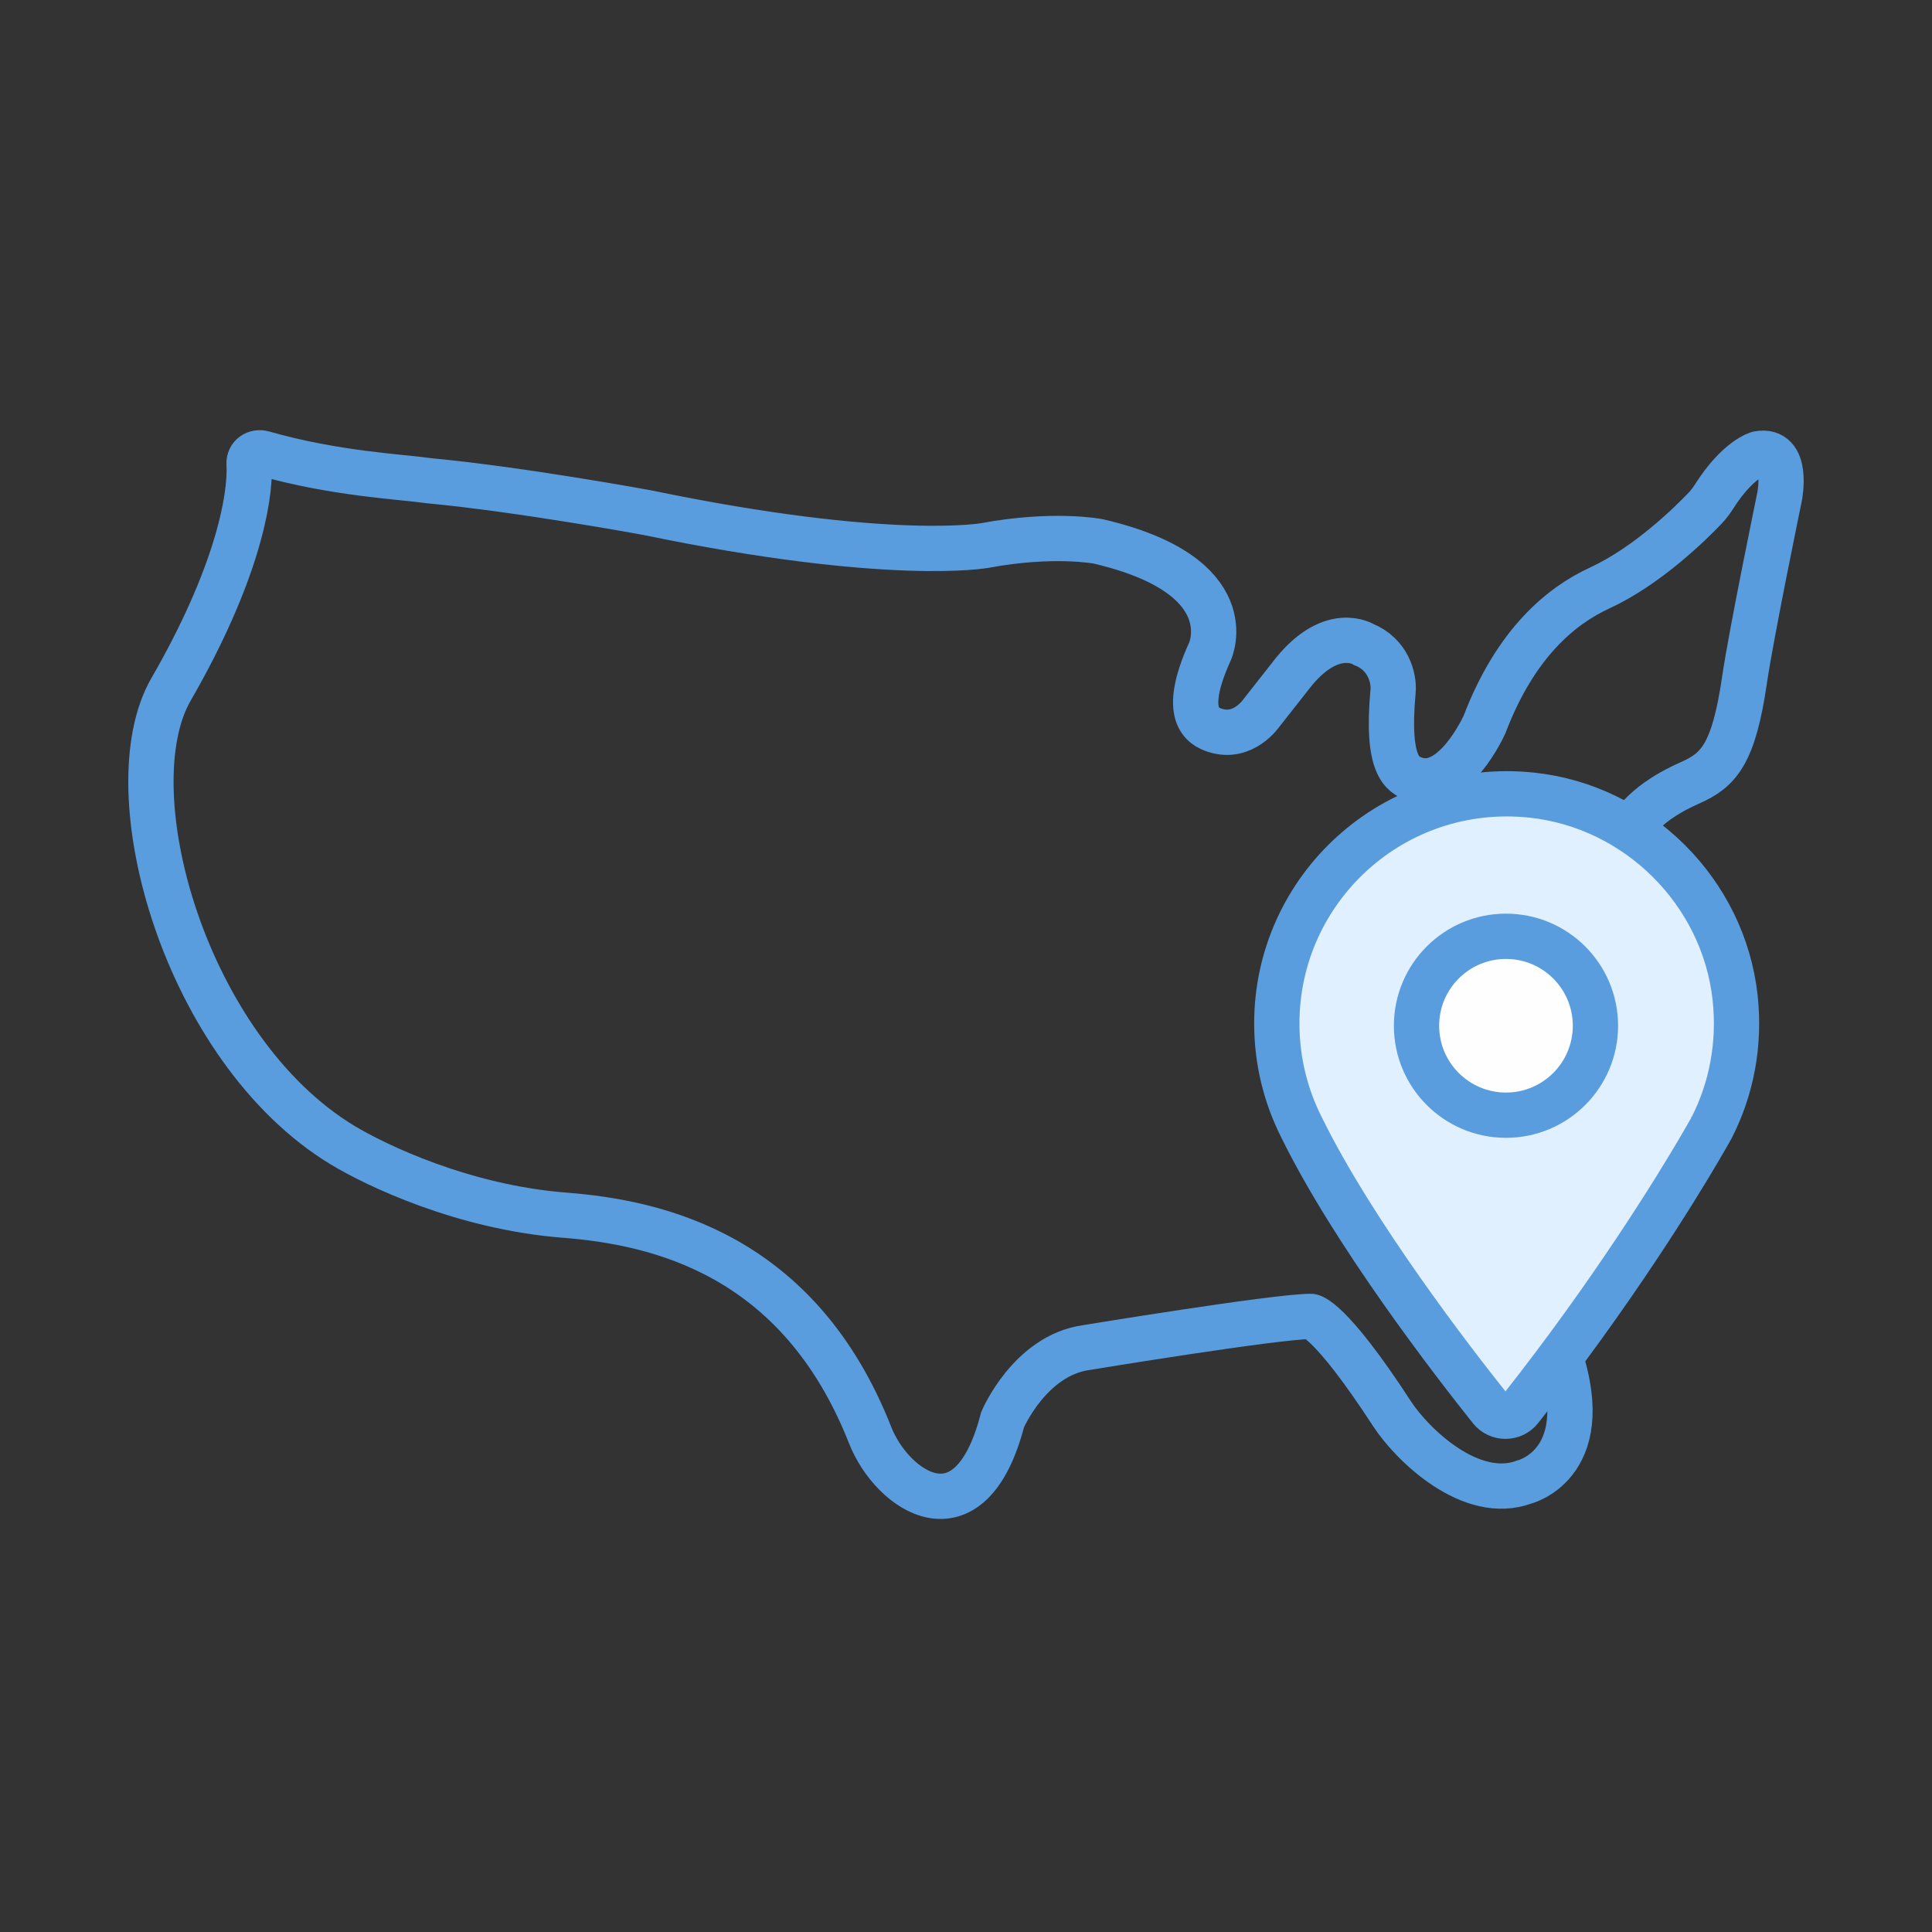 <?xml version="1.0" encoding="UTF-8"?>
<svg width="64px" height="64px" viewBox="0 0 64 64" version="1.1" xmlns="http://www.w3.org/2000/svg" xmlns:xlink="http://www.w3.org/1999/xlink">
    <rect x="0" y="0" width="64" height="64" fill="#333333" stroke="none"/>
    <title>10ACB378-D615-4418-AD7A-71A12E7BA9FA</title>
    <g id="Mockup-sito" stroke="none" stroke-width="1" fill="none" fill-rule="evenodd">
        <g id="Home_USA" transform="translate(-162, -1243)">
            <g id="Group-21" transform="translate(145, 1229)">
                <g id="Group-20" transform="translate(17, 14)">
                    <rect id="Rectangle" x="0" y="0" width="64" height="64"></rect>
                    <g id="Group-19" transform="translate(5, 15)">
                        <path d="M3.251,0.363 C3.316,1.524 2.823,4.097 0.666,7.836 C-1.27,11.19 1.13,19.773 6.343,22.931 C7.443,23.598 10.347,24.993 13.698,25.254 C16.807,25.496 21.471,26.56 23.825,32.543 C24.549,34.382 27.132,36.204 28.212,32.028 C28.212,32.028 29.116,29.899 30.987,29.64 C30.987,29.64 37.26,28.608 38.421,28.608 C38.421,28.608 39.01,28.6 41.114,31.834 C41.776,32.85 43.728,34.753 45.501,34.092 C45.501,34.092 48.033,33.463 46.533,29.512 C45.938,27.942 44.114,25.641 46.275,22.802 C47.517,21.171 50.211,19.028 48.791,14.997 C48.408,13.907 48.259,12.133 50.985,10.932 C51.936,10.512 52.431,9.983 52.791,7.513 C53.014,5.985 53.952,1.449 53.952,1.449 C53.952,1.449 54.275,-0.163 53.243,0.03 C53.243,0.03 52.572,0.205 51.786,1.441 C51.697,1.58 51.599,1.714 51.484,1.834 C50.997,2.345 49.57,3.751 47.985,4.481 C46.729,5.06 45.211,6.288 44.178,8.997 C44.178,8.997 43.161,11.275 41.856,10.804 C41.478,10.666 40.916,10.409 41.147,7.901 C41.189,7.446 40.971,6.668 40.179,6.352 C40.179,6.352 39.143,5.683 37.857,7.256 L36.792,8.61 C36.792,8.61 36.192,9.505 35.244,9.191 C34.866,9.065 34.115,8.707 35.083,6.578 C35.083,6.578 36.244,4.062 31.373,2.933 C31.373,2.933 29.901,2.647 27.628,3.07 C27.628,3.07 24.495,3.65 16.439,1.982 C16.439,1.982 12.312,1.218 9.19,0.922 C9.127,0.916 9.252,0.931 9.19,0.922 C8.317,0.794 6.109,0.7 3.718,0.017 C3.473,-0.054 3.237,0.108 3.251,0.363 Z" id="Stroke-1" stroke="#599DDF" stroke-width="1.5"></path>
                        <g id="Group-9" transform="translate(37, 11)">
                            <path d="M15.478,7.05 C15.647,8.603 15.349,10.079 14.706,11.345 L14.696,11.36 C14.691,11.376 14.691,11.376 14.68,11.392 C14.67,11.407 14.655,11.433 14.639,11.464 C14.582,11.568 14.484,11.738 14.349,11.966 C14.334,11.992 14.323,12.013 14.308,12.039 C13.481,13.45 11.394,16.838 8.365,20.676 C8.114,20.993 7.633,20.996 7.38,20.68 C6.132,19.117 2.825,14.84 1.099,11.313 C0.587,10.288 0.296,9.133 0.296,7.905 C0.296,3.431 4.164,-0.145 8.743,0.34 C12.247,0.712 15.096,3.546 15.478,7.05" id="Fill-1" fill="#FEFEFE"></path>
                            <path d="M15.478,7.05 C15.647,8.603 15.349,10.079 14.706,11.345 L14.696,11.36 C14.691,11.376 14.691,11.376 14.68,11.392 C14.67,11.407 14.655,11.433 14.639,11.464 C14.582,11.568 14.484,11.738 14.349,11.966 C14.334,11.992 14.323,12.013 14.308,12.039 C13.481,13.45 11.394,16.838 8.365,20.676 C8.114,20.993 7.633,20.996 7.38,20.68 C6.132,19.117 2.825,14.84 1.099,11.313 C0.587,10.288 0.296,9.133 0.296,7.905 C0.296,3.431 4.164,-0.145 8.743,0.34 C12.247,0.712 15.096,3.546 15.478,7.05 Z" id="Stroke-3" stroke="#599DDF" stroke-width="1.5" fill="#E1F0FE"></path>
                            <path d="M10.851,7.979 C10.851,9.616 9.524,10.942 7.887,10.942 C6.251,10.942 4.924,9.616 4.924,7.979 C4.924,6.342 6.251,5.016 7.887,5.016 C9.524,5.016 10.851,6.342 10.851,7.979" id="Fill-5" fill="#FEFEFE"></path>
                            <path d="M10.851,7.979 C10.851,9.616 9.524,10.942 7.887,10.942 C6.251,10.942 4.924,9.616 4.924,7.979 C4.924,6.342 6.251,5.016 7.887,5.016 C9.524,5.016 10.851,6.342 10.851,7.979 Z" id="Stroke-7" stroke="#599DDF" stroke-width="1.5"></path>
                        </g>
                    </g>
                </g>
            </g>
        </g>
    </g>
</svg>